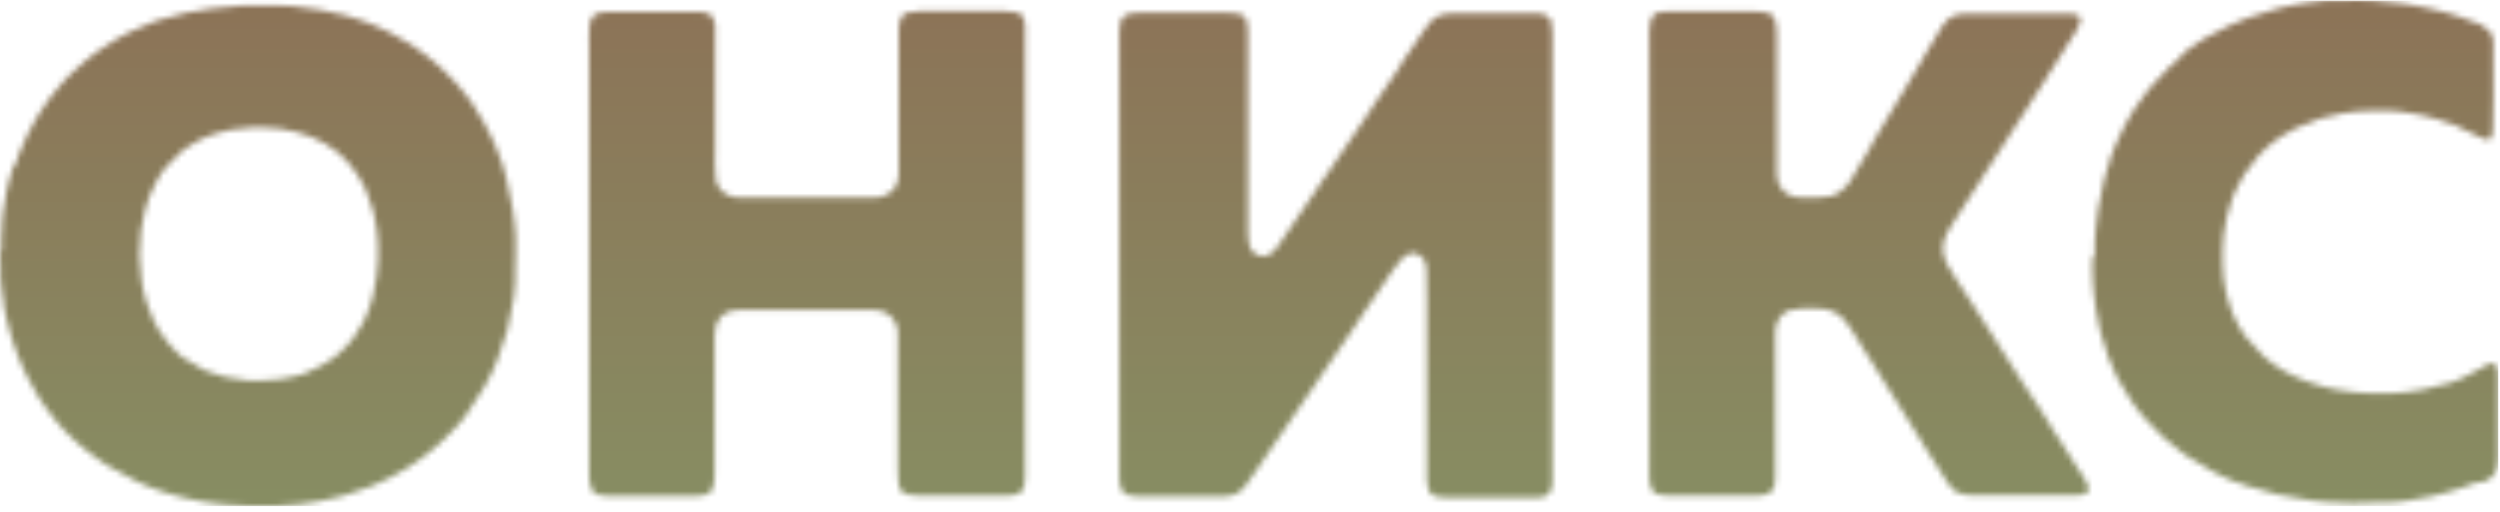 <svg width="420" height="86" viewBox="0 0 420 86" fill="none" xmlns="http://www.w3.org/2000/svg">
<mask id="mask0_340_7971" style="mask-type:luminance" maskUnits="userSpaceOnUse" x="0" y="0" width="420" height="86">
<path d="M43.991 63.927H41.723C40.437 63.83 39.16 63.636 37.902 63.349L37.653 63.281C36.761 63.065 35.885 62.785 35.034 62.442C34.878 62.4 34.726 62.343 34.58 62.272C34.444 62.207 34.304 62.151 34.161 62.102L30.998 60.231H30.918L30 59.483L28.413 57.816L26.78 55.628L25.782 53.791C25.338 52.859 24.959 51.897 24.648 50.912C24.433 50.265 24.297 49.585 24.116 48.928C24.025 48.584 23.953 48.236 23.9 47.884L23.73 46.751C23.351 44.208 23.324 41.625 23.651 39.075C23.651 38.871 23.651 38.712 23.719 38.508C23.858 37.46 24.067 36.422 24.342 35.401C24.493 34.76 24.682 34.127 24.909 33.508C25.102 33.009 25.295 32.476 25.544 31.989C25.794 31.501 25.975 31.036 26.247 30.538C26.693 29.681 27.225 28.872 27.834 28.123L30.544 25.401L30.669 25.299L30.862 25.175L31.769 24.551C32.267 24.214 32.786 23.907 33.322 23.633L34.172 23.225C34.626 23.043 35.034 22.851 35.487 22.703L36.394 22.397C37.052 22.238 37.698 22 38.367 21.898C38.526 21.898 38.741 21.819 38.877 21.785C40 21.575 41.137 21.454 42.279 21.422H44.388C46.234 21.449 48.07 21.708 49.852 22.193L52.222 22.964L54.342 23.984L54.739 24.222L56.247 25.231L56.417 25.379L56.61 25.503L56.78 25.651L56.927 25.776L57.097 25.923L57.426 26.229L57.494 26.297L58.322 27.125L58.957 27.873C59.362 28.37 59.741 28.889 60.09 29.426C60.166 29.559 60.25 29.688 60.34 29.812C60.683 30.327 60.983 30.869 61.236 31.433L61.338 31.649C61.394 31.785 61.394 31.762 61.44 31.853L62.574 35.084C62.574 35.243 62.653 35.435 62.698 35.583L62.948 36.592C63.261 38.059 63.451 39.549 63.514 41.048C63.514 41.32 63.514 41.377 63.514 41.626V43.689L63.254 46.569C63.109 47.645 62.905 48.713 62.642 49.767L62.369 50.742C62.248 51.234 62.085 51.716 61.882 52.181C61.719 52.633 61.534 53.076 61.326 53.508C61.145 53.837 61.009 54.245 60.793 54.551L59.433 56.694L59.161 57.057L58.174 58.191C57.711 58.699 57.21 59.172 56.678 59.608L55.975 60.163C55.353 60.621 54.701 61.038 54.025 61.41L51.088 62.794L49.614 63.202C49.088 63.34 48.554 63.45 48.016 63.531L46.939 63.712C45.955 63.853 44.962 63.925 43.968 63.927M0 42.567L0.091 45.186C0.091 45.265 0.091 45.458 0.091 45.628C0.091 45.798 0.091 46.104 0.091 46.32C0.103 46.49 0.103 46.66 0.091 46.83C0.186 47.305 0.243 47.786 0.261 48.27C0.27 48.593 0.304 48.916 0.363 49.234C0.475 49.743 0.558 50.257 0.612 50.776V51.229C0.669 51.671 0.805 52.363 0.975 53.043C1.145 53.723 1.406 54.846 1.587 55.458L2.041 57.045L2.166 57.408C2.392 58.1 2.63 58.803 2.891 59.449C3.016 59.766 2.891 59.506 2.948 59.596C3.005 59.687 3.027 59.8 3.095 59.982C3.243 60.379 3.435 60.832 3.639 61.308C3.775 61.603 4.048 62.17 4.297 62.692L4.83 63.769L4.909 63.905L6.122 66.048L6.236 66.24V66.297C6.371 66.464 6.485 66.647 6.576 66.841L7.506 68.202L7.562 68.281L8.764 69.891L8.843 69.993L9.444 70.73L9.512 70.832L9.887 71.263L9.943 71.331C10.057 71.478 10.249 71.671 10.431 71.875L10.839 72.317C11.258 72.714 11.655 73.145 12.075 73.542L12.472 73.905L12.619 74.052L12.698 74.143L13.129 74.517L13.265 74.642L14.841 75.934L14.966 76.025C15.521 76.456 16.1 76.955 16.678 77.283C16.864 77.395 17.042 77.52 17.211 77.657L17.517 77.85L17.925 78.111L18.401 78.394L18.73 78.587L23.084 80.934L23.843 81.263C24.206 81.41 24.558 81.558 24.977 81.751L26.395 82.283L27.619 82.692C28.061 82.839 28.503 82.964 28.753 83.043L29.081 83.122L29.422 83.224L29.966 83.361C30.238 83.428 30.51 83.485 30.748 83.565C30.986 83.644 31.281 83.701 31.542 83.757L32.029 83.859L33.424 84.154C33.889 84.245 34.365 84.313 34.796 84.381L36.508 84.619C36.859 84.619 37.188 84.676 37.517 84.721C37.846 84.766 38.05 84.789 38.265 84.8L42.12 85.016C43.843 85.016 45.091 85.016 46.179 85.016C47.267 85.016 48.571 84.88 50.215 84.71C50.895 84.642 51.655 84.517 52.403 84.392L53.673 84.188L54.807 83.95C55.329 83.848 56.304 83.633 57.075 83.428C57.642 83.293 58.152 83.156 58.401 83.054L62.041 81.796C62.165 81.796 62.483 81.637 62.834 81.478C63.186 81.32 63.719 81.093 63.911 80.991L64.138 80.877L64.331 80.809C64.746 80.635 65.15 80.438 65.544 80.22L66.031 79.959L67.732 78.995L67.948 78.882C68.412 78.587 68.911 78.293 69.365 77.986C69.924 77.636 70.465 77.258 70.986 76.853C71.644 76.354 72.279 75.844 72.71 75.492L74.217 74.165C74.83 73.599 75.351 73.032 75.998 72.385L77.063 71.252L77.131 71.184L77.573 70.674L77.641 70.594V70.537C77.757 70.375 77.882 70.22 78.016 70.073L78.174 69.88L78.299 69.687L78.39 69.574L81.349 65.039L81.496 64.766C81.802 64.211 82.12 63.633 82.426 62.998C82.47 62.897 82.519 62.798 82.573 62.703C82.721 62.329 82.891 61.989 83.05 61.637C83.249 61.241 83.424 60.832 83.571 60.413L85.238 55.401L86.372 49.733V49.562C86.372 49.415 86.372 49.268 86.372 49.132V49.041L86.474 48.474V48.417C86.526 48.041 86.556 47.663 86.564 47.283V46.717V46.433V46.127C86.564 45.957 86.564 45.787 86.564 45.708C86.564 45.628 86.564 45.56 86.564 45.413L86.632 42.839C86.632 42.102 86.632 43.043 86.632 42.544C86.649 42.265 86.649 41.985 86.632 41.705C86.609 41.396 86.609 41.085 86.632 40.776C86.64 40.636 86.64 40.496 86.632 40.356C86.622 40.19 86.622 40.023 86.632 39.857C86.635 39.819 86.635 39.782 86.632 39.744C86.632 39.37 86.553 38.859 86.519 38.349C86.508 37.996 86.477 37.645 86.428 37.295C86.336 36.834 86.268 36.368 86.224 35.9C86.224 35.696 86.224 35.492 86.168 35.356L85.113 30.254V30.118L84.796 29.064C84.764 28.959 84.737 28.853 84.716 28.746V28.667C84.716 28.44 84.58 28.191 84.49 27.941V27.816L83.435 25.016C83.31 24.653 83.129 24.245 82.948 23.882C82.766 23.519 82.528 22.986 82.347 22.624L82.267 22.488C82.199 22.363 82.131 22.238 82.063 22.079C81.984 21.909 81.712 21.377 81.44 20.866L81.088 20.243C80.931 20.082 80.811 19.888 80.737 19.676C80.647 19.502 80.544 19.336 80.431 19.177L80.17 18.769L80.011 18.485V18.406L79.671 17.907C79.41 17.51 79.127 17.102 78.889 16.773L78.038 15.64L77.925 15.515C77.641 15.175 77.199 14.699 76.972 14.381L76.859 14.234L76.122 13.44C75.499 12.794 74.92 12.216 74.274 11.581L72.868 10.345L72.8 10.288L71.553 9.279C70.917 8.769 70.255 8.292 69.569 7.851L69.229 7.624L68.979 7.465L68.866 7.386L68.684 7.272L65.623 5.538L65.249 5.345L64.841 5.152L64.127 4.812C63.741 4.631 63.356 4.438 62.993 4.313L61.451 3.678H61.36L60.975 3.542L60.771 3.451C60.476 3.338 60.09 3.225 59.705 3.111C59.319 2.998 59.036 2.907 58.696 2.794L57.698 2.488H57.608L57.165 2.374H56.961L55.295 1.978C54.75 1.853 54.229 1.739 53.707 1.649L48.866 1.002H48.515H48.367L46.349 0.912H45.952H45.794H43.673H42.324H41.043L35.499 1.445L32.528 1.955H32.381L31.905 2.046H31.757L31.428 2.125L27.12 3.259H27.018L26.224 3.542H26.134L25.975 3.61L25.737 3.701L21.905 5.334L20.941 5.832C20.578 6.025 20.215 6.207 19.807 6.445L19.614 6.569L19.388 6.683L16.667 8.451L16.02 8.916C15.556 9.227 15.113 9.568 14.694 9.937L14.592 10.027L14.342 10.232L12.562 11.819L11.361 12.953L11.213 13.111L10.941 13.395L9.807 14.71C9.342 15.22 8.877 15.844 8.413 16.433C7.948 17.023 7.506 17.692 7.109 18.304L6.326 19.529L6.111 19.903L5.85 20.334L4.864 22.17L4.717 22.454C4.633 22.604 4.557 22.759 4.49 22.919L3.991 24.052C3.821 24.392 3.662 24.778 3.526 25.107C3.39 25.436 3.243 25.81 3.141 26.014C3.098 26.161 3.045 26.305 2.982 26.445V26.535L2.54 27.839L2.336 27.646L2.086 28.44C1.916 28.95 1.701 29.665 1.519 30.356C1.338 31.048 1.213 31.615 1.134 32.057C1.107 32.225 1.069 32.392 1.02 32.556V32.646L0.522 35.605C0.522 35.946 0.431 36.388 0.397 36.83L0.34 37.442C0.34 37.556 0.34 37.692 0.34 37.828C0.34 37.964 0.34 37.907 0.34 38.02L0.215 39.959C0.223 40.091 0.223 40.224 0.215 40.356C0.213 40.394 0.213 40.432 0.215 40.469V40.696C0.215 40.866 0.215 41.036 0.215 41.206C0.226 41.365 0.226 41.524 0.215 41.683C0.215 41.762 0.215 41.83 0.215 41.853L0 42.567ZM119.807 82.125C119.807 82.125 119.773 82.068 119.773 82.125H119.807ZM98.979 6.479V78.746V78.984C98.888 80.038 99.016 81.099 99.353 82.102L99.523 82.397C99.523 82.454 99.523 82.476 99.523 82.499C99.655 82.618 99.795 82.728 99.943 82.828C100.074 82.918 100.215 82.994 100.362 83.054C100.605 83.14 100.856 83.201 101.111 83.236C101.486 83.295 101.865 83.325 102.245 83.326H116.848C117.227 83.327 117.607 83.296 117.981 83.236C118.238 83.196 118.489 83.128 118.73 83.032C118.957 82.938 119.168 82.808 119.353 82.646C119.512 82.501 119.643 82.328 119.739 82.136V82C120.042 80.917 120.15 79.788 120.056 78.667C120.056 78.168 120.056 78.326 120.056 78.02V56.354C120.042 55.825 120.107 55.298 120.249 54.789C120.422 54.205 120.729 53.669 121.145 53.224C121.5 52.841 121.938 52.542 122.426 52.352C122.9 52.169 123.403 52.076 123.911 52.079H146.938C147.747 52.072 148.539 52.313 149.206 52.771C149.874 53.236 150.375 53.904 150.634 54.676C150.813 55.142 150.886 55.641 150.85 56.138V56.32V79.12C150.846 79.714 150.873 80.308 150.929 80.9C150.952 81.192 151.005 81.481 151.088 81.762L151.145 81.921V82.023L151.315 82.351L151.405 82.499L151.473 82.555L151.587 82.657C151.916 82.863 152.276 83.016 152.653 83.111C153.114 83.211 153.586 83.257 154.058 83.247H155.827C159.897 83.247 169.024 83.247 169.319 83.247L170.135 83.202C170.535 83.169 170.921 83.049 171.269 82.85L171.632 82.522L171.779 82.295C171.806 82.248 171.829 82.198 171.847 82.147L172.018 81.683C172.046 81.59 172.069 81.495 172.086 81.399C172.086 81.263 172.086 81.138 172.142 81.013V80.934C172.183 80.633 172.205 80.331 172.21 80.027V5.197C172.21 5.027 172.21 4.88 172.21 4.744C172.21 4.608 172.21 4.427 172.21 4.268V4.109L172.074 3.497V3.417C172.074 3.315 171.995 3.202 171.95 3.089V2.964L171.779 2.703C171.704 2.616 171.62 2.537 171.53 2.465L171.439 2.386C171.225 2.236 170.982 2.132 170.725 2.08C170.171 1.952 169.604 1.891 169.036 1.898H154.262C153.649 1.881 153.037 1.961 152.448 2.136C152.054 2.248 151.71 2.492 151.473 2.828L151.405 2.941C151.275 3.249 151.172 3.568 151.099 3.894C151.03 4.203 150.996 4.518 150.997 4.835C150.997 5.163 150.997 5.334 150.997 5.515C150.997 5.696 150.997 5.855 150.997 5.957V28.86C151.058 29.64 150.909 30.423 150.566 31.127C150.436 31.374 150.285 31.61 150.113 31.83C149.863 32.151 149.551 32.417 149.194 32.612H149.115C148.56 32.971 147.916 33.168 147.256 33.179H123.888C123.626 33.18 123.366 33.137 123.117 33.054H123.061C122.387 32.91 121.77 32.576 121.281 32.091C120.788 31.61 120.439 31.001 120.272 30.333C120.11 28.528 120.065 26.714 120.136 24.903V9.721V8.1C120.136 7.046 120.136 5.991 120.136 4.959C120.136 4.891 120.136 4.733 120.136 4.54C120.136 4.347 120.136 4.279 120.136 4.211V4.041C120.07 3.641 119.931 3.257 119.727 2.907C119.663 2.791 119.578 2.688 119.478 2.601C119.325 2.473 119.153 2.37 118.968 2.295C118.676 2.178 118.372 2.094 118.061 2.046C117.708 1.995 117.352 1.972 116.995 1.978H102.211C101.695 1.969 101.181 2.026 100.68 2.148C100.318 2.229 99.982 2.4 99.705 2.646C98.957 3.383 98.957 4.914 98.957 6.297V6.547L98.979 6.479ZM277.085 5.061V80.197C277.089 80.528 277.123 80.859 277.187 81.184C277.242 81.489 277.325 81.789 277.437 82.079C277.475 82.173 277.52 82.264 277.573 82.351L277.675 82.499L278.287 82.975H278.389L278.616 83.043C278.922 83.111 279.217 83.179 279.511 83.213C279.816 83.254 280.123 83.273 280.43 83.27H294.931C295.588 83.284 296.242 83.192 296.87 82.998C297.151 82.92 297.406 82.767 297.607 82.555L297.867 82.159C297.94 82.017 298.001 81.869 298.049 81.716C298.106 81.527 298.147 81.334 298.174 81.138V80.787C298.207 80.603 298.229 80.418 298.242 80.231C298.242 78.1 298.242 75.945 298.242 73.803C298.242 71.898 298.242 71.116 298.242 70.503V55.991C298.232 55.611 298.262 55.231 298.332 54.857C298.421 54.459 298.57 54.076 298.774 53.723C298.902 53.492 299.054 53.275 299.228 53.077C299.399 52.885 299.589 52.71 299.795 52.556C299.921 52.466 300.054 52.387 300.192 52.318L300.566 52.147C301.925 51.832 303.324 51.725 304.715 51.83H305.305C306.115 51.818 306.921 51.949 307.686 52.215C308.536 52.52 309.288 53.049 309.863 53.746C310.208 54.142 310.519 54.567 310.793 55.016L311.031 55.39C311.101 55.48 311.165 55.575 311.223 55.673L311.745 56.501L312.595 57.873C313.094 58.689 313.593 59.494 314.183 60.379L317.845 66.229L317.981 66.422L321.291 71.705C321.495 71.977 321.677 72.317 321.847 72.612L322.164 73.134C322.448 73.587 322.72 74.052 323.026 74.483V74.551L327.312 81.274C327.618 81.66 327.833 81.898 328.173 82.249C328.332 82.385 328.536 82.567 328.57 82.578L328.797 82.68L328.978 82.782C329.336 82.954 329.719 83.065 330.112 83.111C330.627 83.183 331.146 83.217 331.665 83.213H348.479C348.776 83.208 349.071 83.182 349.364 83.134H349.749L350.067 83.054L350.396 82.93L350.622 82.782L350.724 82.692L350.804 82.51C350.819 82.325 350.819 82.139 350.804 81.955C350.808 81.902 350.808 81.849 350.804 81.796L350.736 81.535C350.717 81.466 350.694 81.398 350.668 81.331L350.554 81.07C350.554 80.991 350.226 80.515 349.897 79.936C349.432 79.188 348.899 78.349 348.763 78.224L347.436 76.15L346.881 75.265C346.507 74.664 346.099 74.007 345.928 73.78L345.849 73.667L345.35 72.873C345.277 72.79 345.209 72.703 345.146 72.612L344.182 71.036V70.98L342.822 68.871L342.607 68.519L342.425 68.247L342.357 68.156L342.278 68.043C342.167 67.894 342.065 67.739 341.972 67.578C341.928 67.496 341.879 67.416 341.824 67.34L340.203 64.891L340.078 64.676L339.965 64.54L335.872 58.145C335.792 58.029 335.72 57.908 335.656 57.782L335.543 57.612L335.43 57.431L335.294 57.227C335.126 56.989 334.971 56.743 334.829 56.49L331.337 51.036C331.245 50.921 331.162 50.8 331.087 50.673C330.849 50.265 330.645 49.959 330.441 49.653C330.237 49.347 329.885 48.814 329.693 48.519L328.151 46.138C328.071 46.014 328.003 45.889 327.924 45.753L327.822 45.56C327.686 45.371 327.561 45.174 327.448 44.971L327.357 44.823L326.938 44.064V43.939L326.858 43.791C326.522 43.121 326.362 42.376 326.393 41.626C326.417 40.873 326.603 40.135 326.938 39.46C327.176 38.996 327.425 38.542 327.697 38.111C327.969 37.68 328.23 37.272 328.491 36.875C328.944 36.195 329.33 35.583 329.715 34.971C330.101 34.358 330.622 33.542 331.121 32.794L331.7 31.887L331.87 31.649L333.173 29.585C333.221 29.502 333.274 29.423 333.332 29.347C333.468 29.166 333.559 28.996 333.661 28.837C333.763 28.678 333.978 28.315 334.16 28.066L337.675 22.624L337.754 22.499L340.94 17.59C341.013 17.421 341.104 17.262 341.212 17.113C341.371 16.898 341.609 16.513 341.824 16.172C342.04 15.832 342.187 15.572 342.323 15.39L342.482 15.186L343.616 13.417L343.729 13.259C343.787 13.149 343.852 13.043 343.922 12.941V12.884L345.192 10.912L345.373 10.651V10.583L345.554 10.322L345.77 9.982L346.665 8.599V8.531C346.724 8.425 346.789 8.323 346.858 8.225C347.074 7.919 347.266 7.612 347.459 7.295C347.652 6.978 347.822 6.694 347.969 6.49L348.162 6.207L348.298 6.002L348.718 5.334C349.047 4.87 349.299 4.357 349.466 3.814C349.466 3.746 349.466 3.667 349.466 3.565C349.477 3.471 349.477 3.376 349.466 3.281C349.466 3.213 349.466 3.1 349.466 2.93C349.418 2.855 349.356 2.79 349.284 2.737C349.116 2.626 348.933 2.539 348.74 2.476L348.366 2.374H348.241C348.092 2.341 347.94 2.319 347.788 2.306H347.074H330.758C330.308 2.302 329.857 2.325 329.409 2.374C329.044 2.413 328.686 2.501 328.343 2.635L327.89 2.839L327.629 2.998L327.232 3.327L327.062 3.463C326.854 3.676 326.661 3.903 326.484 4.143C326.316 4.358 326.164 4.585 326.031 4.823C325.96 4.983 325.872 5.135 325.77 5.277L325.702 5.379C325.124 6.354 324.568 7.329 323.944 8.304L323.854 8.451L323.706 8.712L323.378 9.234L323.253 9.472L323.083 9.801L322.414 10.934L322.346 11.048C321.904 11.853 321.382 12.658 320.906 13.451C320.849 13.542 320.804 13.621 320.758 13.712C320.659 13.903 320.549 14.088 320.43 14.268L314.523 24.109L314.409 24.29V24.358V24.449L314.251 24.71L314.194 24.812L314.092 24.993L311.949 28.553L311.836 28.758L311.62 29.132L311.473 29.37L311.337 29.585C311.172 29.901 310.991 30.208 310.793 30.503C310.61 30.78 310.405 31.042 310.18 31.286C309.864 31.621 309.518 31.929 309.149 32.204C308.679 32.554 308.149 32.811 307.584 32.964C306.184 33.199 304.761 33.275 303.344 33.191H302.561C301.889 33.193 301.223 33.05 300.611 32.771C299.97 32.48 299.435 31.996 299.081 31.388C298.885 31.051 298.736 30.688 298.638 30.311C298.546 29.94 298.501 29.559 298.502 29.177V7.238C298.502 6.83 298.502 6.932 298.502 6.297C298.535 5.381 298.463 4.464 298.287 3.565L297.777 2.612L297.697 2.544C297.602 2.471 297.499 2.406 297.391 2.352L297.142 2.25L296.926 2.182C296.62 2.114 296.314 2.057 296.019 2.012C295.73 1.973 295.438 1.954 295.146 1.955H280.441C280.177 1.941 279.912 1.941 279.648 1.955C279.411 1.981 279.176 2.022 278.945 2.08H278.888H278.661L278.412 2.159L278.208 2.261C278.062 2.346 277.926 2.444 277.799 2.556C277.727 2.621 277.665 2.697 277.618 2.783C277.509 2.978 277.418 3.183 277.346 3.395C277.277 3.617 277.227 3.844 277.199 4.075V4.324C277.147 4.563 277.113 4.806 277.097 5.05L277.085 5.061ZM351.541 43.519V43.667C351.523 43.992 351.523 44.317 351.541 44.642C351.563 44.944 351.563 45.247 351.541 45.549C351.532 45.692 351.532 45.836 351.541 45.98C351.541 46.252 351.541 46.535 351.597 46.819C351.654 47.102 351.597 47.147 351.597 47.329L351.767 49.222V49.358C351.813 49.544 351.839 49.734 351.847 49.925C351.9 50.656 351.999 51.383 352.142 52.102L352.255 52.703L352.538 54.132V54.29C352.618 54.585 352.686 54.903 352.754 55.22C352.833 55.603 352.931 55.981 353.049 56.354L354.046 59.472V59.562C354.111 59.703 354.168 59.846 354.216 59.993V60.05L355.146 62.193L355.237 62.397L355.35 62.635V62.703L355.407 62.816C355.407 62.918 355.486 62.986 355.52 63.054C355.52 63.191 355.656 63.327 355.713 63.451L355.962 63.916L357.992 67.227C358.094 67.374 358.185 67.522 358.287 67.68C358.328 67.751 358.373 67.819 358.423 67.884C358.591 68.074 358.747 68.274 358.888 68.485L359.058 68.723L359.772 69.63L359.908 69.8L360.248 70.197C361.167 71.24 362.323 72.351 363.309 73.361L366.416 75.912L366.575 76.025L367.039 76.354C367.192 76.443 367.336 76.546 367.47 76.66L371.915 79.302L372.108 79.392L373.457 80.061L373.672 80.152L373.91 80.265L375.339 80.9H375.407C375.574 80.948 375.737 81.008 375.894 81.082L376.042 81.15H376.201L377.096 81.467L377.346 81.569L377.913 81.784H378.105L382.436 83.02L382.742 83.111H382.833L388.06 84.029C388.198 84.041 388.334 84.064 388.468 84.097C388.934 84.172 389.403 84.222 389.874 84.245C390.316 84.245 390.736 84.313 391.098 84.358L395.01 84.517H395.497C396.829 84.547 398.161 84.509 399.488 84.403H399.999H400.475C400.702 84.403 400.917 84.403 401.132 84.403H401.461L402.017 84.335H402.425L403.468 84.222H403.763L408.536 83.361C408.978 83.258 409.67 83.077 410.418 82.896C410.917 82.76 411.393 82.624 411.756 82.51L413.298 82.034L413.865 81.841C414.432 81.648 415.191 81.399 415.395 81.297C415.508 81.225 415.63 81.168 415.758 81.127L417.3 80.934C417.516 80.84 417.724 80.73 417.924 80.605C418.137 80.48 418.342 80.339 418.536 80.186L418.717 80.038L418.797 79.948C418.91 79.823 419.012 79.687 419.092 79.562C419.162 79.461 419.227 79.355 419.284 79.245C419.284 79.154 419.352 79.052 419.398 78.95C419.49 78.693 419.554 78.427 419.59 78.156C419.665 77.733 419.706 77.305 419.715 76.875V63.848C419.715 63.474 419.715 63.111 419.715 62.805C419.699 62.541 419.658 62.279 419.59 62.023C419.526 61.763 419.431 61.512 419.307 61.274C419.255 61.192 419.185 61.122 419.103 61.07C419.013 61.054 418.921 61.054 418.831 61.07H418.547C418.331 61.098 418.121 61.159 417.924 61.252C417.554 61.399 417.2 61.586 416.869 61.807L416.733 61.909L413.457 63.633H413.366L412.334 64.064C411.96 64.211 411.575 64.358 411.2 64.46H411.087H410.951C410.743 64.541 410.531 64.609 410.316 64.664L410.067 64.732H409.931L407.357 65.39H407.221L406.835 65.469L406.336 65.571L405.667 65.662C405.429 65.662 405.203 65.662 404.999 65.764C404.624 65.838 404.245 65.891 403.865 65.923H403.411C402.833 66.002 402.277 66.059 401.779 66.082C401.28 66.104 400.792 66.082 400.225 66.082H399.194H399.16C398.785 66.082 398.026 66.082 397.323 66.025C396.62 65.968 396.121 65.957 395.849 65.912L394.931 65.809C394.398 65.753 393.502 65.628 392.663 65.481C391.824 65.333 391.359 65.243 390.951 65.118L390.101 64.891C389.284 64.687 388.491 64.415 387.731 64.143L387.527 64.075C387.005 63.893 386.62 63.712 386.223 63.542L385.554 63.247C385.282 63.134 384.976 62.986 384.67 62.828L383.536 62.227C383.048 61.955 382.402 61.535 381.813 61.093C381.322 60.744 380.852 60.365 380.407 59.959L380.248 59.812L377.3 56.603L377.21 56.49C376.952 56.146 376.717 55.786 376.507 55.413L376.371 55.197C376.286 55.082 376.211 54.961 376.144 54.834L375.191 52.941C374.885 52.17 374.67 51.581 374.488 50.991C374.307 50.401 374.148 49.857 373.956 49.052C373.777 48.305 373.644 47.548 373.559 46.785C373.461 45.961 373.408 45.132 373.4 44.302C373.4 43.61 373.4 42.907 373.4 41.932C373.4 40.957 373.479 40.265 373.559 39.494C373.67 38.533 373.837 37.579 374.058 36.637C374.273 35.742 374.534 34.823 374.84 33.905L374.987 33.497L375.044 33.327L375.384 32.454L375.634 31.909C375.967 31.12 376.369 30.361 376.835 29.642L377.028 29.336L377.108 29.211L379.375 26.206L380.656 24.937L380.792 24.812L381.416 24.279C381.654 24.086 382.232 23.701 382.448 23.474C382.835 23.175 383.244 22.906 383.672 22.669L385.849 21.467L389.908 19.88L393.536 19.052C394.308 18.9 395.088 18.791 395.872 18.724C396.79 18.644 397.731 18.599 398.479 18.599H399.919H400.713H401.302C401.905 18.603 402.507 18.645 403.105 18.724C403.91 18.826 404.828 18.973 405.452 19.098L405.77 19.154L406.722 19.336L407.311 19.46C407.833 19.585 408.887 19.857 409.76 20.129C410.369 20.301 410.968 20.51 411.552 20.753H411.654L411.983 20.866H412.073L415.475 22.499H415.565L416.087 22.782C416.443 23.004 416.823 23.183 417.221 23.315C417.471 23.405 417.737 23.444 418.003 23.429C418.07 23.444 418.14 23.444 418.207 23.429L418.445 23.236L418.581 23.009V22.93L418.797 22.057C418.933 20.708 418.887 11.853 418.876 9.971V9.642C418.876 8.996 418.876 8.701 418.876 8.417C418.876 8.123 418.876 7.828 418.876 7.465C418.876 7.408 418.876 7.25 418.876 7.08C418.876 6.909 418.876 6.853 418.876 6.785L418.774 6.388C418.711 6.126 418.619 5.871 418.502 5.628C418.446 5.508 418.377 5.394 418.298 5.288L416.983 4.268L416.393 3.962L416.166 3.86H416.042L413.287 2.839L412.527 2.601C412.209 2.499 411.892 2.386 411.654 2.329L410.293 1.955C410.044 1.875 409.749 1.819 409.466 1.751C409.182 1.683 408.774 1.592 408.502 1.513C408.23 1.433 407.368 1.252 406.586 1.105C405.531 0.9 404.409 0.708 403.91 0.64C402.266 0.413 400.418 0.209 398.525 0.095C396.702 -0.032 394.872 -0.032 393.048 0.095C392.765 0.095 392.402 0.095 392.039 0.095C391.677 0.095 391.416 0.095 391.087 0.095H390.69C389.953 0.175 388.786 0.288 388.423 0.368H388.355L386.801 0.594L386.11 0.708L385.611 0.798C385.044 0.9 384.386 1.036 383.819 1.161C383.253 1.286 382.765 1.411 382.357 1.535L378.309 2.794L378.128 2.851H378.06C377.72 2.964 377.266 3.157 376.824 3.338L376.132 3.622C375.554 3.848 374.942 4.109 374.398 4.358C373.854 4.608 373.411 4.835 372.981 5.084L372.538 5.311C372.39 5.382 372.246 5.461 372.108 5.549C371.965 5.638 371.818 5.717 371.665 5.787H371.575L370.656 6.309H370.566L370.305 6.479L370.044 6.649L369.908 6.739C369.307 7.125 368.718 7.544 368.117 7.964L367.266 8.553L365.237 10.64H365.18C365.055 10.742 364.942 10.832 364.829 10.946L364.636 11.127L364.443 11.286L364.012 11.773C363.287 12.465 362.55 13.293 361.847 14.041C361.785 14.129 361.717 14.212 361.643 14.29L361.484 14.449C361.246 14.687 360.974 15.05 360.758 15.311L358.491 18.44C358.447 18.53 358.398 18.617 358.343 18.701C358.037 19.177 357.312 20.277 357.21 20.617V20.685C357.152 20.834 357.076 20.975 356.983 21.105C356.892 21.241 356.745 21.513 356.597 21.807C356.45 22.102 356.257 22.499 356.178 22.703C356.099 22.907 355.962 23.191 355.838 23.44C355.713 23.689 355.509 24.109 355.396 24.404L354.613 26.399C354.571 26.534 354.522 26.666 354.466 26.796V26.909V27.057C354.466 27.181 354.386 27.306 354.341 27.431C354.194 27.816 354.046 28.27 353.91 28.746C353.774 29.222 353.559 29.993 353.423 30.526L352.493 35.141C352.38 35.787 352.221 37.114 352.096 38.349C351.994 39.336 351.926 40.254 351.926 40.673C351.942 40.87 351.942 41.067 351.926 41.263C351.926 41.331 351.926 41.354 351.926 41.377C351.926 41.399 351.926 41.683 351.926 41.83V42.068C351.94 42.253 351.94 42.439 351.926 42.624C351.924 42.661 351.924 42.699 351.926 42.737L351.541 43.519ZM188.049 6.535V78.803C188.049 79.256 188.049 79.936 188.049 80.379C188.057 80.76 188.098 81.139 188.174 81.512L188.514 82.442C188.554 82.506 188.6 82.567 188.65 82.624C188.704 82.691 188.764 82.751 188.832 82.805C188.999 82.911 189.173 83.006 189.353 83.088C189.465 83.141 189.583 83.179 189.705 83.202L190.271 83.292L190.895 83.372H191.11H205.067C205.369 83.388 205.672 83.388 205.974 83.372C206.222 83.349 206.468 83.311 206.711 83.258L207.482 83.032C207.624 82.975 207.76 82.907 207.89 82.828C208.061 82.722 208.224 82.604 208.378 82.476L208.582 82.317L209.41 81.388C209.67 81.059 209.977 80.594 210.283 80.118C210.532 79.744 210.782 79.37 211.088 78.984L213.865 74.914L213.945 74.8L214.081 74.619L214.308 74.267C214.382 74.148 214.466 74.034 214.557 73.927L218.809 67.692C219.058 67.352 219.274 67.023 219.489 66.705C219.772 66.274 220.067 65.832 220.385 65.413L220.453 65.311C222.119 62.737 223.956 60.163 225.691 57.624L225.861 57.397L228.265 53.859V53.791L228.367 53.655L228.446 53.553L228.922 52.828C229.183 52.431 229.444 52.023 229.84 51.49L231.462 49.12L231.541 48.995C231.666 48.803 231.791 48.61 231.961 48.395L232.391 47.748L232.596 47.454L232.72 47.272L232.913 46.989L233.287 46.433C233.446 46.172 233.582 45.991 233.718 45.798L233.82 45.651L233.99 45.401C234.436 44.674 234.965 44 235.566 43.395C236.7 42.397 237.834 42.045 238.967 43.304C239.21 43.514 239.381 43.796 239.455 44.109V44.2C239.515 44.361 239.561 44.528 239.591 44.699V44.834C239.591 44.948 239.591 45.05 239.659 45.186C239.75 45.821 239.738 49.279 239.727 50.572V50.991C239.727 51.263 239.727 52.045 239.727 52.828C239.727 53.258 239.727 53.689 239.727 54.676V79.052C239.727 79.698 239.727 80.288 239.727 80.832C239.769 81.343 239.864 81.849 240.01 82.34C240.029 82.391 240.052 82.44 240.079 82.487C240.129 82.582 240.186 82.673 240.249 82.76C240.504 83.068 240.849 83.29 241.235 83.394C241.807 83.554 242.399 83.627 242.992 83.61H257.312C257.641 83.627 257.97 83.627 258.298 83.61C258.619 83.576 258.937 83.523 259.251 83.451L259.557 83.372L259.727 83.292C259.946 83.178 260.139 83.019 260.294 82.828C260.454 82.587 260.576 82.323 260.657 82.045C260.663 81.993 260.663 81.939 260.657 81.887L260.725 81.512C260.725 81.399 260.725 81.286 260.793 81.184C260.8 81.067 260.8 80.949 260.793 80.832C260.793 80.696 260.793 80.537 260.793 80.345V5.515C260.787 5.103 260.742 4.693 260.657 4.29V4.12C260.657 4.052 260.657 3.984 260.657 3.905V3.826C260.579 3.549 260.461 3.285 260.305 3.043C260.147 2.858 259.954 2.704 259.738 2.59L259.432 2.465L259.058 2.374C258.856 2.324 258.652 2.286 258.446 2.261H257.89H244.353C243.917 2.256 243.482 2.279 243.049 2.329C242.695 2.375 242.345 2.455 242.006 2.567L241.144 2.953L240.895 3.145L240.816 3.202L240.079 3.939L239.353 4.959L239.228 5.141L239.081 5.322L238.888 5.583L238.82 5.674L238.741 5.81L238.333 6.422L237.323 7.919L237.153 8.157L237.074 8.259L235.453 10.651C235.317 10.855 235.271 10.912 235.226 10.98V11.059C235.226 11.059 235.226 11.059 235.226 11.127L235.079 11.354L234.772 11.796C234.602 12.034 234.432 12.261 234.353 12.42L234.285 12.533L230.407 18.202V18.27L230.26 18.485C230.09 18.746 229.931 19.018 229.727 19.268C229.546 19.506 229.285 19.914 229.024 20.322C228.763 20.73 228.355 21.354 228.094 21.683C228.035 21.784 227.971 21.883 227.902 21.977L227.743 22.215L227.289 22.873C227.097 23.145 226.904 23.417 226.745 23.678C226.586 23.939 226.224 24.46 225.929 24.869C225.634 25.277 225.407 25.606 225.226 25.9C224.943 26.388 224.534 26.943 224.206 27.408L223.979 27.714C223.911 27.839 223.831 27.964 223.775 28.055L221.507 31.286V31.365L221.337 31.626L221.224 31.785L214.92 41.014L214.818 41.161C214.684 41.387 214.528 41.6 214.353 41.796C213.684 42.522 212.641 43.644 210.952 42.726C210.649 42.53 210.391 42.272 210.195 41.969C210 41.666 209.871 41.325 209.818 40.968C209.699 40.375 209.642 39.771 209.648 39.166C209.648 34.63 209.648 30.016 209.648 25.447C209.648 21.218 209.648 20.016 209.648 18.644V5.492C209.653 5.083 209.63 4.674 209.58 4.268C209.547 3.998 209.486 3.732 209.398 3.474L209.33 3.293V3.202C209.251 3.066 209.251 3.055 209.183 2.919L209.07 2.794L208.582 2.454H208.48H208.355C208.046 2.348 207.727 2.272 207.403 2.227C207.027 2.177 206.648 2.155 206.269 2.159H191.394C191.015 2.16 190.636 2.186 190.26 2.238C190.044 2.262 189.832 2.308 189.625 2.374H189.534C189.328 2.447 189.13 2.542 188.945 2.658C188.818 2.739 188.706 2.843 188.616 2.964C188.528 3.079 188.448 3.2 188.378 3.327C188.34 3.399 188.31 3.475 188.287 3.553C188.165 4.017 188.089 4.492 188.061 4.971C188.049 5.277 188.038 5.855 188.038 6.479L188.049 6.535Z" fill="white"/>
</mask>
<g mask="url(#mask0_340_7971)">
<path d="M419.705 0.107H-0.022V85.027H419.705V0.107Z" fill="url(#paint0_linear_340_7971)"/>
</g>
<defs>
<linearGradient id="paint0_linear_340_7971" x1="209.842" y1="0.107" x2="209.842" y2="157.75" gradientUnits="userSpaceOnUse">
<stop stop-color="#8C7357"/>
<stop offset="1" stop-color="#83A46C"/>
</linearGradient>
</defs>
</svg>
